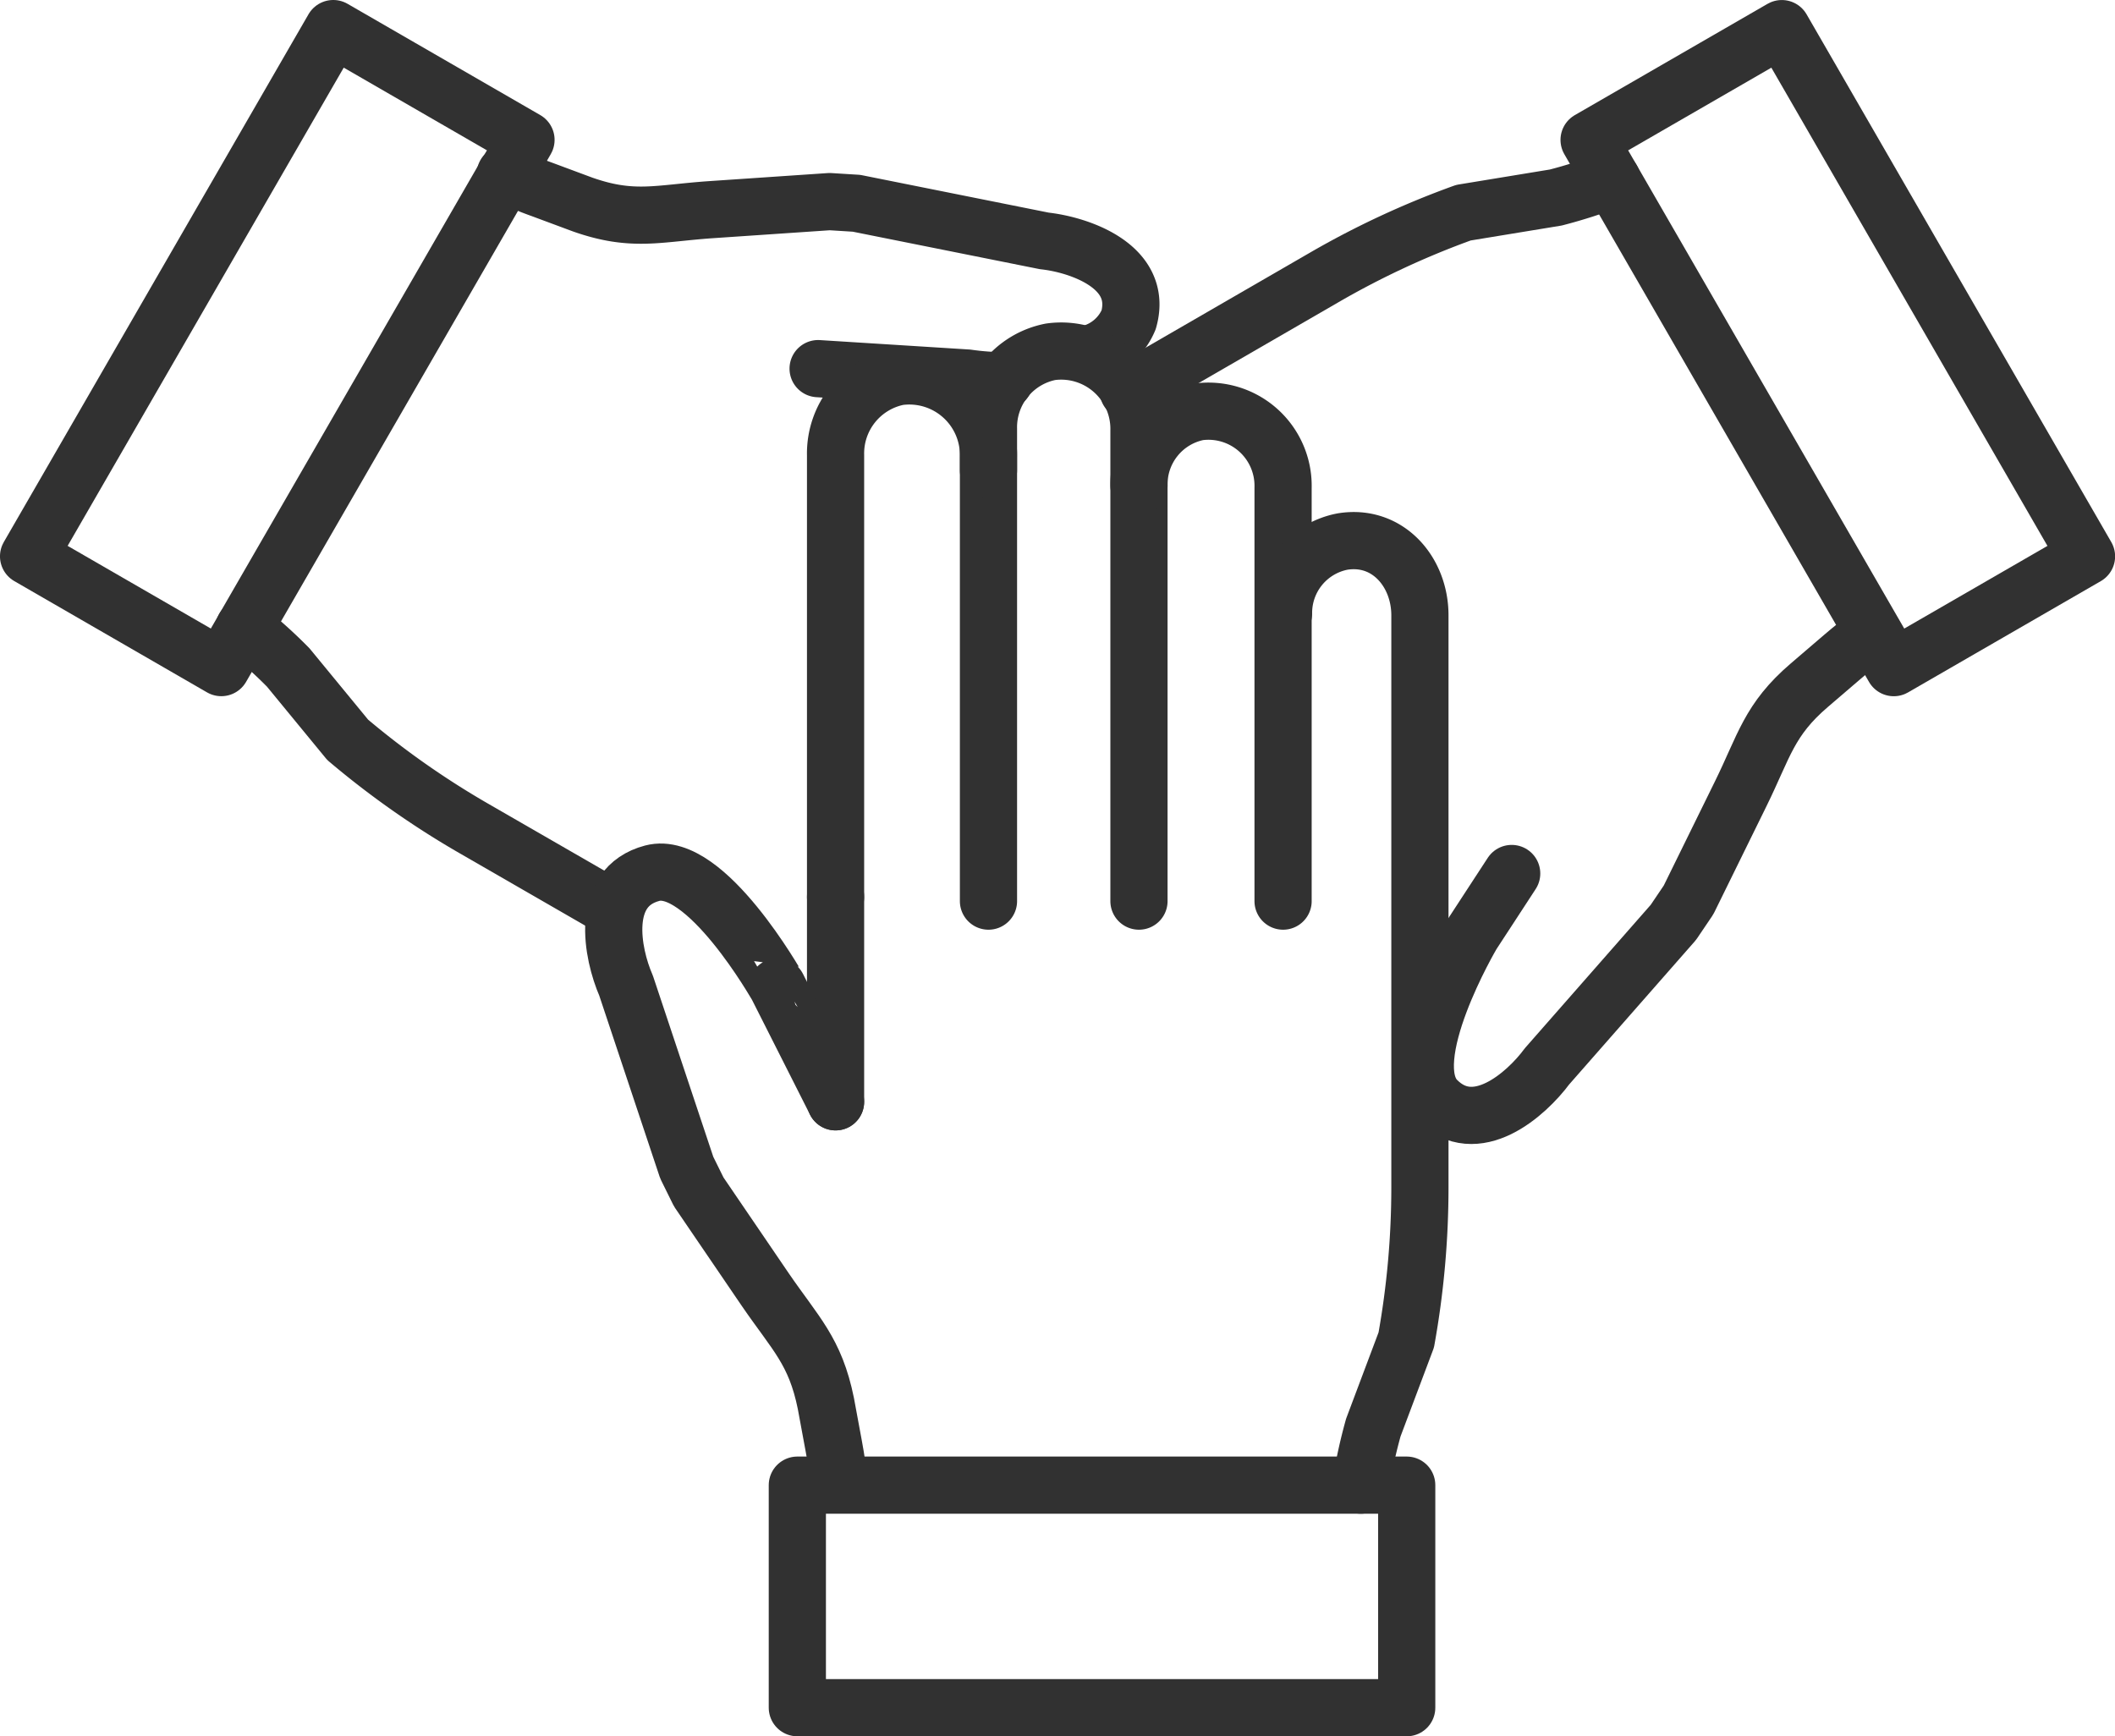 <svg xmlns="http://www.w3.org/2000/svg" viewBox="0 0 139.42 114.45"><defs><style>.cls-1{fill:none;stroke:#313131;stroke-linecap:round;stroke-linejoin:round;stroke-width:3.77px;}</style></defs><title>アセット 17</title><g id="レイヤー_2" data-name="レイヤー 2"><g id="デザインレイヤー"><path class="cls-1" d="M99.65,57.58l-2.61,4s-4.91,8.31-2.34,10.92,5.91-.36,7.28-2.21l8.33-9.49,1-1.48,3.44-7c1.55-3.15,1.86-4.88,4.53-7.16l2.17-1.86c.66-.57,1.34-1.1,2-1.61"/><path class="cls-1" d="M106.26,11.83a33.44,33.44,0,0,1-3.7,1.19l-6.09,1a56.67,56.67,0,0,0-9.18,4.27L74.37,25.76"/><rect class="cls-1" x="113.81" y="2.86" width="14.67" height="40.17" transform="translate(4.76 63.65) rotate(-30)"/><path class="cls-1" d="M71.91,23.29a3.84,3.84,0,0,0,2.49-2.21c1-3.53-3.27-4.95-5.56-5.2L56.46,13.4l-1.77-.11-7.81.53c-3.51.24-5.16.83-8.48-.34l-2.69-1a25,25,0,0,1-2.4-1"/><path class="cls-1" d="M53.93,24.3l9.84.62a17.88,17.88,0,0,0,2.45.18"/><path class="cls-1" d="M16.09,41.39A31.31,31.31,0,0,1,19,44l3.92,4.77a56.82,56.82,0,0,0,8.28,5.82l9.23,5.32"/><rect class="cls-1" x="-1.81" y="15.61" width="40.17" height="14.67" transform="translate(-10.73 27.3) rotate(-60)"/><line class="cls-1" x1="55.08" y1="72.63" x2="55.08" y2="59.12"/><path class="cls-1" d="M55.08,59.12V30a5.16,5.16,0,0,1,4.15-5.17,5.22,5.22,0,0,1,5.93,5.3V59.4"/><path class="cls-1" d="M75.08,59.4v-31a5.13,5.13,0,0,0-5.83-5.21,5.07,5.07,0,0,0-4.09,5.08V31"/><path class="cls-1" d="M75.08,32A4.87,4.87,0,0,1,79,27.15a4.92,4.92,0,0,1,5.58,5V59.4"/><path class="cls-1" d="M55.08,72.63l-3.83-7.58S46.51,56.64,43,57.56s-2.65,5.3-1.73,7.41l4,12,.79,1.6L50.44,85c2,2.92,3.3,4.06,4,7.51l.52,2.81c.16.85.28,1.7.37,2.56"/><path class="cls-1" d="M89.7,97.9a33.85,33.85,0,0,1,.83-3.8l2.17-5.77a56.82,56.82,0,0,0,.9-10.08l0-37.69c0-2.87-2.13-5.35-5.11-4.86a4.79,4.79,0,0,0-3.88,4.74"/><rect class="cls-1" x="52.56" y="97.9" width="40.17" height="14.67"/></g></g></svg>